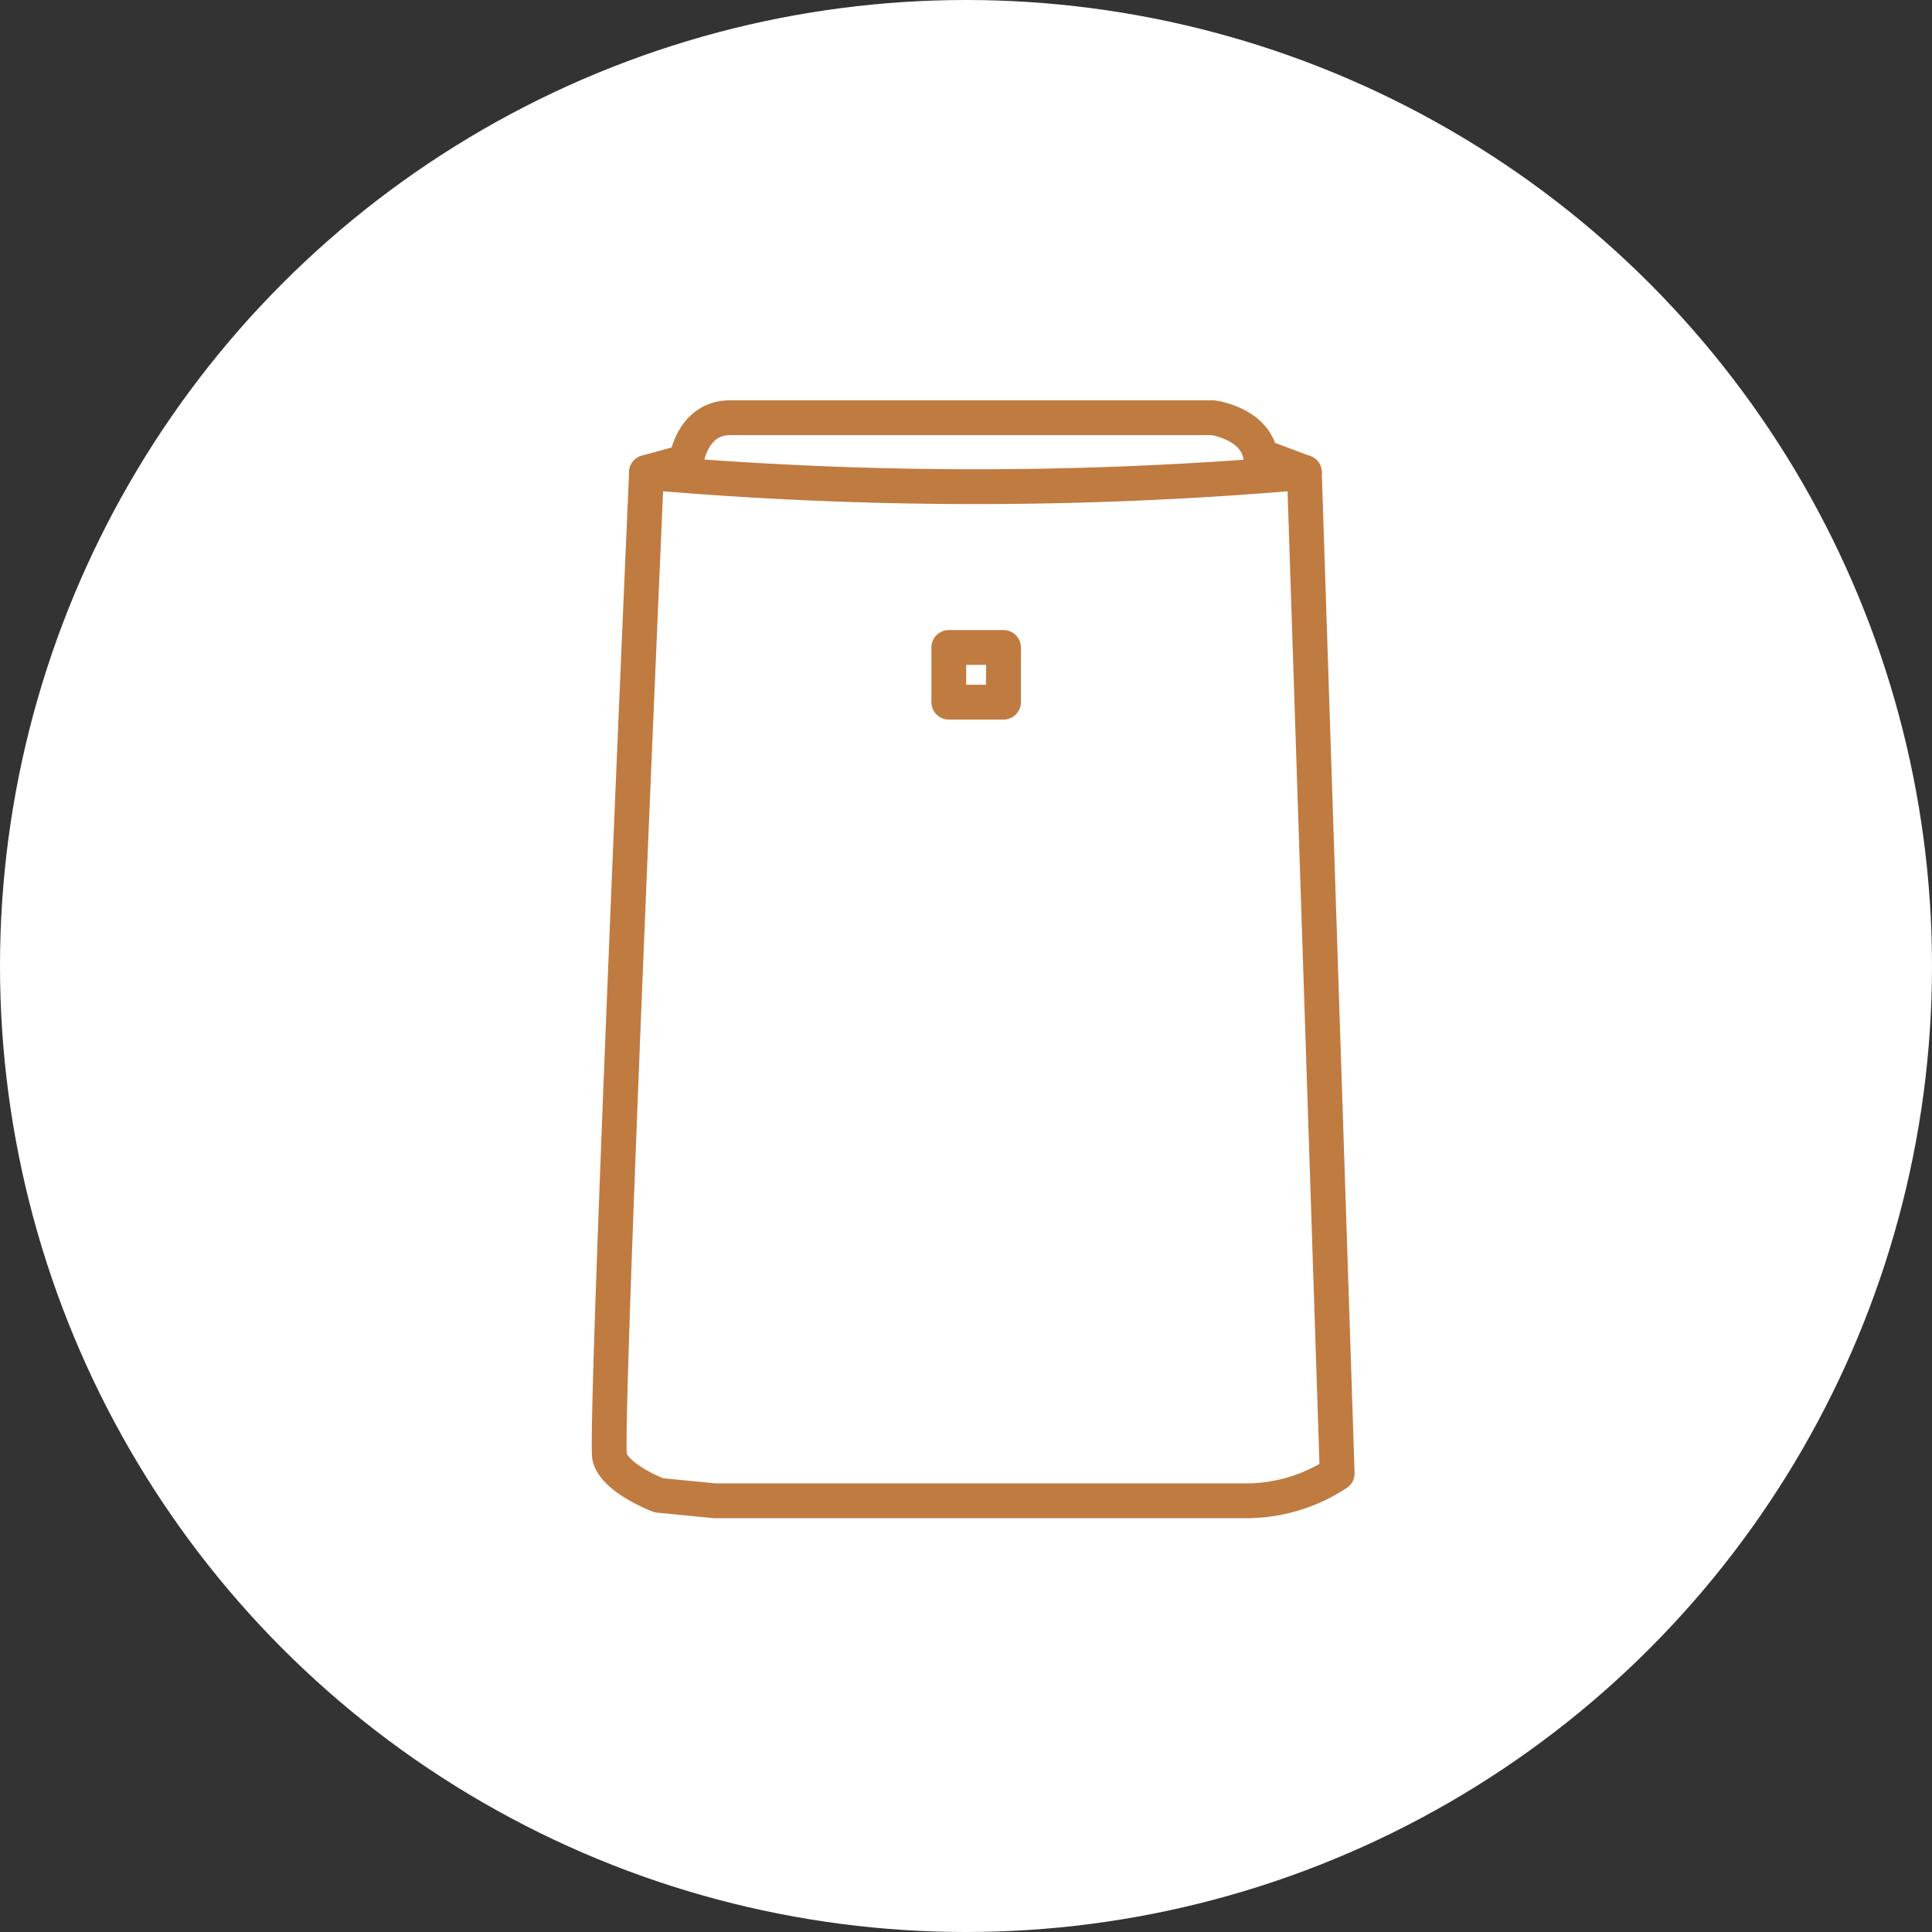 <svg xmlns="http://www.w3.org/2000/svg" width="111" height="111" viewBox="0 0 111 111">
  <rect x="0" y="0" width="111" height="111" fill="#333333" stroke="none"/>
  <g id="グループ_2132" data-name="グループ 2132" transform="translate(-885 -3840)">
    <g id="グループ_2105" data-name="グループ 2105" transform="translate(-77 -22)">
      <circle id="楕円形_279" data-name="楕円形 279" cx="55.5" cy="55.5" r="55.5" transform="translate(962 3862)" fill="#fff"/>
      <g id="グループ_2095" data-name="グループ 2095" transform="translate(-271.677 3198)">
        <path id="パス_197282" data-name="パス 197282" d="M1308.617,691.142l1.886,57.511a9.554,9.554,0,0,1-5.028,1.572h-30.743l-3.2-.314s-2.514-.943-2.828-2.2,2.117-56.568,2.117-56.568l2.283-.628s.314-2.514,2.513-2.514h27.752s2.419.314,2.733,2.2Z" transform="translate(0 0)" fill="none" stroke="#c07b41" stroke-linecap="round" stroke-linejoin="round" stroke-width="2"/>
        <path id="パス_197283" data-name="パス 197283" d="M1270.27,690.333a218.651,218.651,0,0,0,37.794,0" transform="translate(0.552 0.809)" fill="none" stroke="#c07b41" stroke-linecap="round" stroke-linejoin="round" stroke-width="2"/>
        <rect id="長方形_2612" data-name="長方形 2612" width="3.143" height="3.143" transform="translate(1288.189 701.199)" fill="none" stroke="#c07b41" stroke-linecap="round" stroke-linejoin="round" stroke-width="2"/>
      </g>
    </g>
  </g>
</svg>
